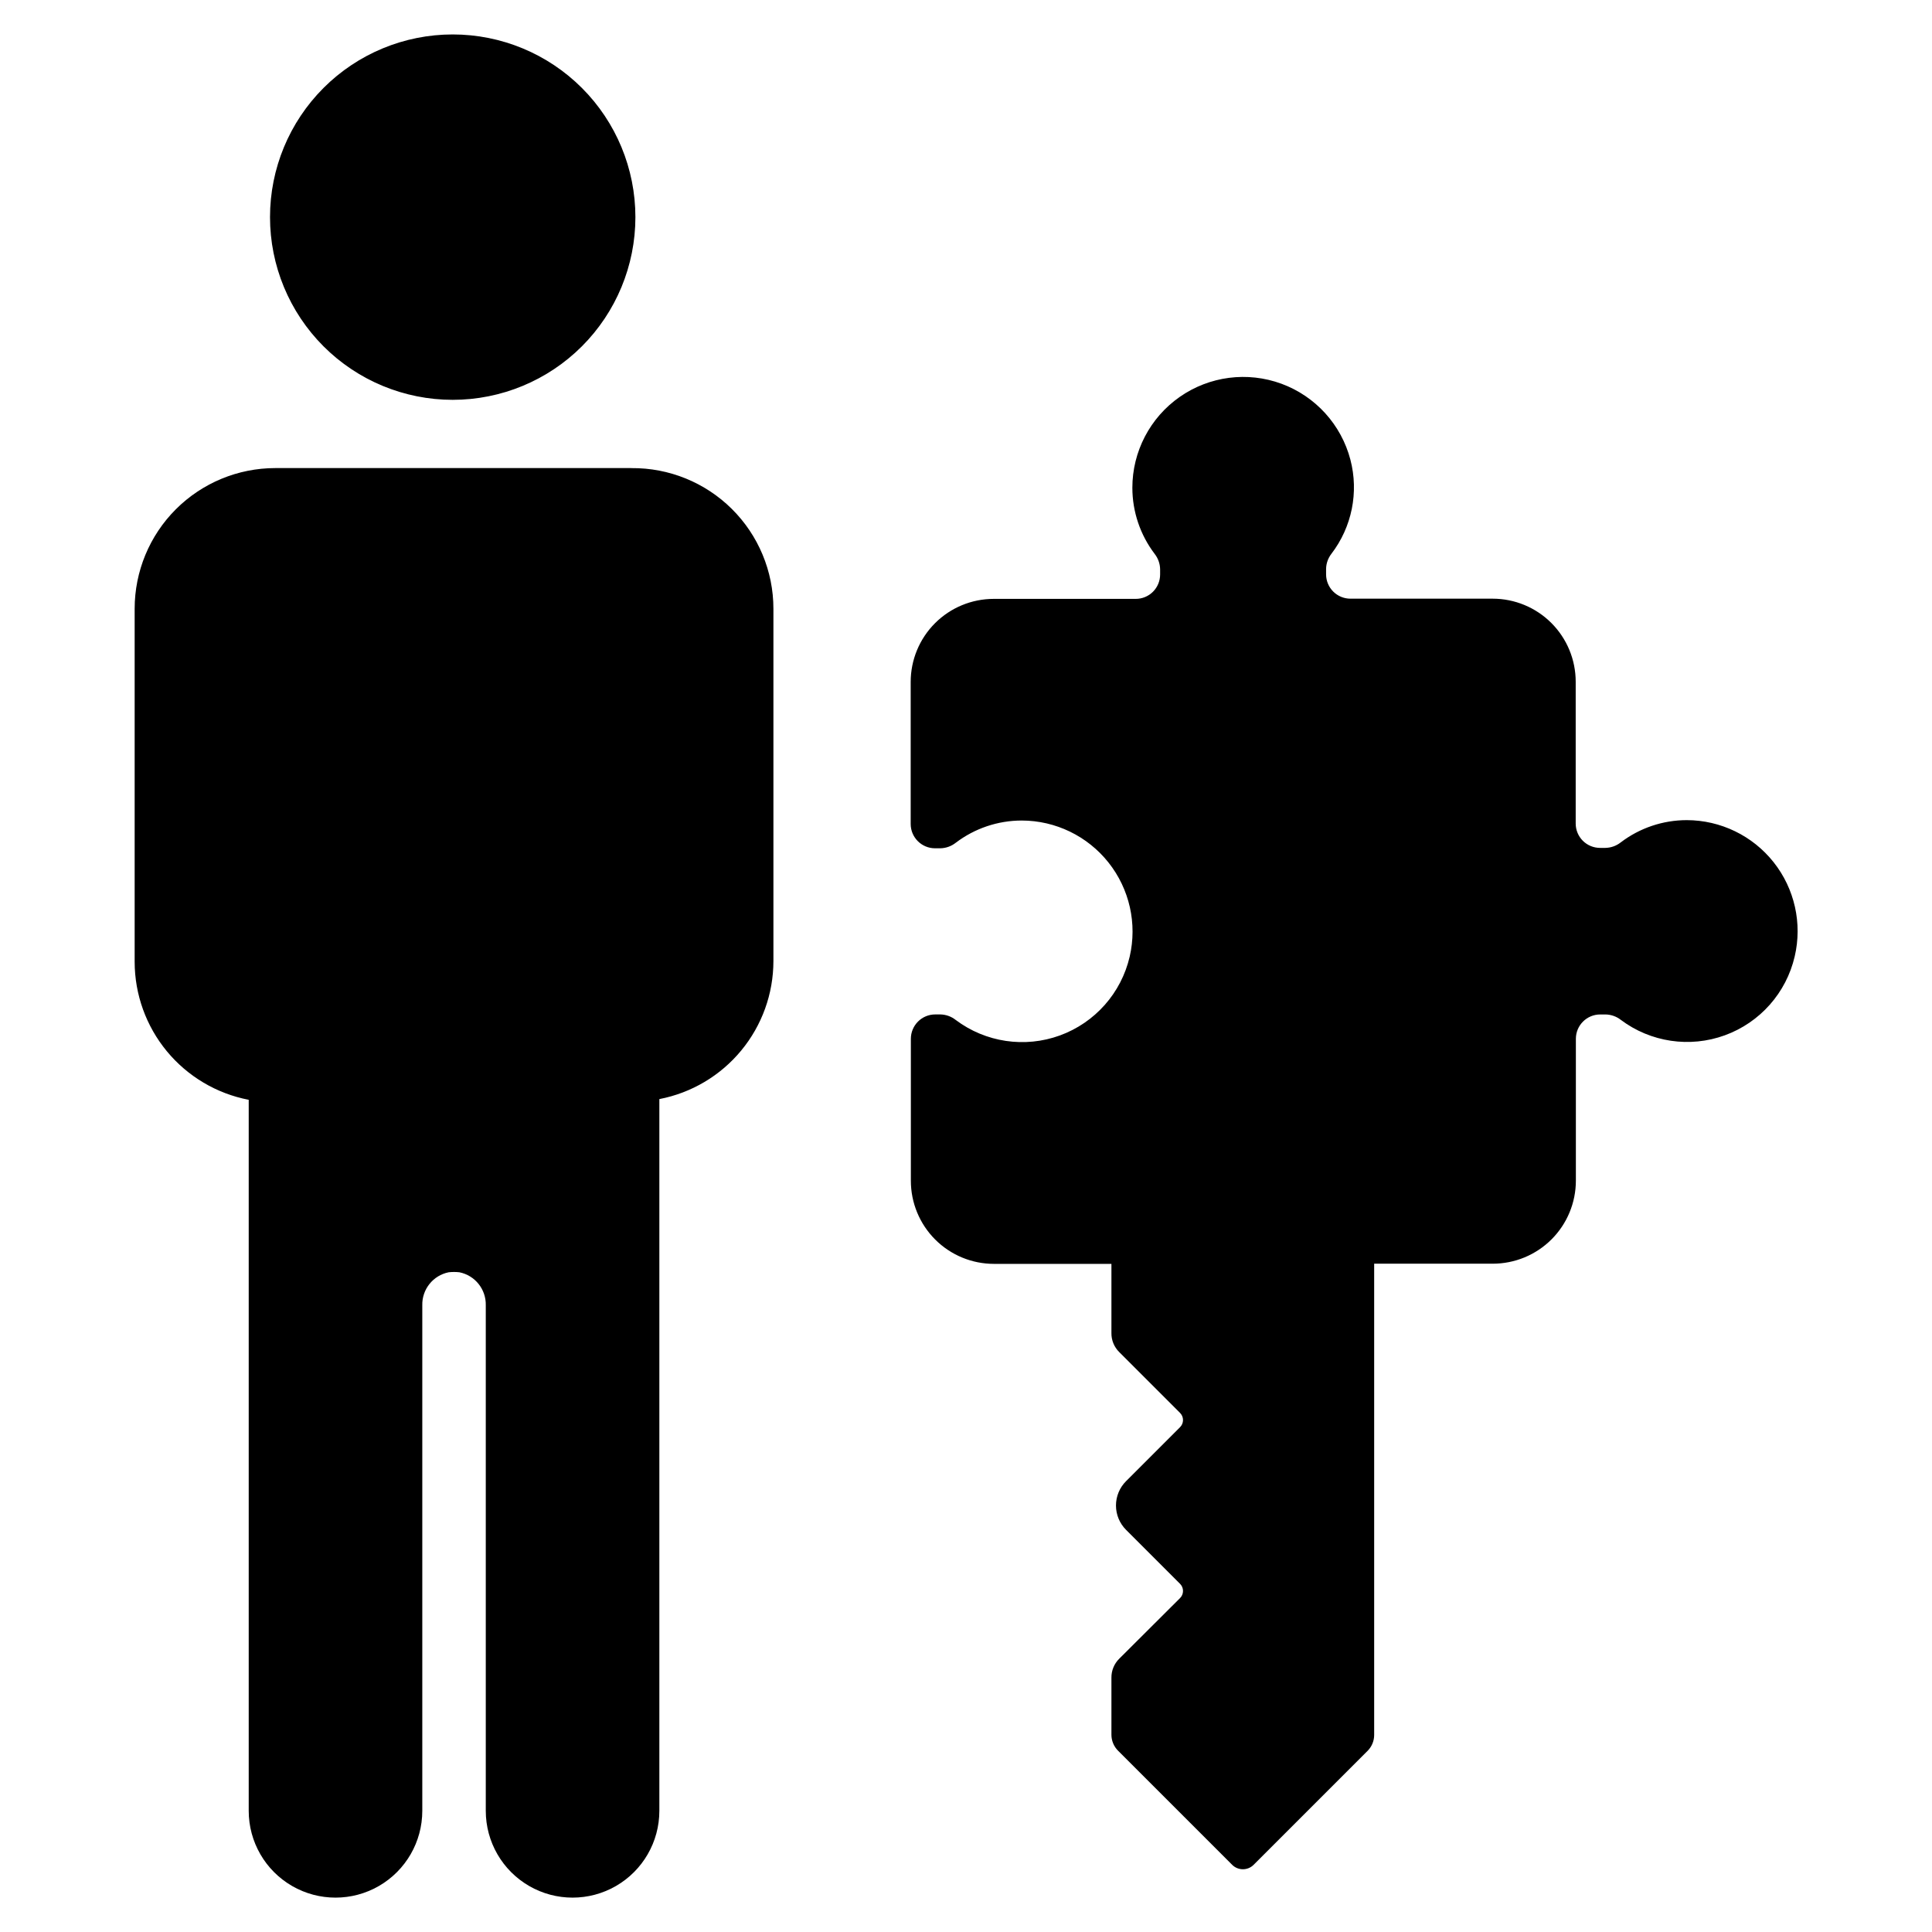 <?xml version="1.0" encoding="UTF-8"?>
<!-- Uploaded to: SVG Repo, www.svgrepo.com, Generator: SVG Repo Mixer Tools -->
<svg fill="#000000" width="800px" height="800px" version="1.1" viewBox="144 144 512 512" xmlns="http://www.w3.org/2000/svg">
 <path d="m619.61 397.48c-2.238 9.641-9.199 17.496-18.504 20.883-9.301 3.387-19.684 1.84-27.594-4.106-1.156-0.895-2.57-1.391-4.031-1.414h-1.41c-3.562 0-6.449 2.891-6.449 6.449v37.586c0 5.84-2.32 11.438-6.449 15.566-4.129 4.129-9.73 6.449-15.566 6.449h-31.438v124.89c0 1.566-0.617 3.066-1.715 4.184l-30.23 30.23 0.004-0.004c-1.574 1.57-4.121 1.57-5.695 0l-30.23-30.23 0.004 0.004c-1.125-1.121-1.762-2.644-1.766-4.234v-15.113c-0.023-1.891 0.723-3.711 2.066-5.039l16.121-16.07c0.504-0.5 0.785-1.18 0.785-1.891 0-0.707-0.281-1.387-0.785-1.887l-14.309-14.309c-1.711-1.711-2.672-4.031-2.672-6.449s0.961-4.738 2.672-6.449l14.309-14.309c0.504-0.5 0.785-1.18 0.785-1.891 0-0.707-0.281-1.387-0.785-1.887l-16.121-16.121v-0.004c-1.344-1.328-2.09-3.144-2.066-5.035v-18.34h-31.133c-5.84 0-11.441-2.32-15.57-6.449-4.129-4.129-6.449-9.727-6.449-15.566v-37.637c0-1.707 0.68-3.348 1.891-4.559 1.207-1.211 2.848-1.891 4.559-1.891h1.41c1.469 0.039 2.883 0.551 4.031 1.465 7.914 5.945 18.297 7.488 27.598 4.106 9.301-3.387 16.262-11.242 18.5-20.883 2.027-8.734-0.039-17.914-5.609-24.938s-14.039-11.125-23.004-11.137c-6.316 0.004-12.457 2.074-17.484 5.894-1.164 0.918-2.598 1.434-4.082 1.461h-1.41c-3.559 0-6.449-2.887-6.449-6.449v-37.633c0-5.84 2.32-11.441 6.449-15.57s9.73-6.445 15.57-6.445h37.633c1.711 0 3.352-0.68 4.559-1.891 1.211-1.211 1.891-2.852 1.891-4.559v-1.414c-0.027-1.48-0.543-2.914-1.461-4.078-3.816-5.031-5.887-11.168-5.894-17.484-0.008-9.605 4.684-18.605 12.562-24.102 7.875-5.5 17.941-6.797 26.957-3.481 9.012 3.32 15.836 10.836 18.266 20.129 2.258 8.645 0.398 17.844-5.035 24.938-0.895 1.156-1.391 2.57-1.41 4.031v1.41c0 1.711 0.676 3.348 1.887 4.559 1.211 1.211 2.852 1.891 4.559 1.891h37.688c5.84 0 11.438 2.316 15.566 6.445s6.449 9.73 6.449 15.57v37.586-0.004c0 1.711 0.68 3.352 1.891 4.562 1.207 1.207 2.848 1.887 4.559 1.887h1.41c1.484-0.027 2.918-0.539 4.082-1.461 5.027-3.82 11.168-5.891 17.48-5.894 8.977 0.012 17.457 4.117 23.031 11.152 5.574 7.035 7.629 16.23 5.586 24.973zm-355.64-147.52c12.844 0 25.156-5.102 34.238-14.18 9.078-9.082 14.18-21.395 14.18-34.238 0-12.84-5.102-25.156-14.18-34.234-9.082-9.078-21.395-14.18-34.238-14.18-12.84 0-25.156 5.102-34.234 14.18s-14.18 21.395-14.18 34.234c0 12.844 5.102 25.156 14.18 34.238 9.078 9.078 21.395 14.18 34.234 14.18zm47.207 18.086h-94.211c-9.887 0-19.371 3.93-26.363 10.918-6.992 6.992-10.918 16.477-10.918 26.363v93.559c0.008 8.656 3.027 17.043 8.543 23.719 5.516 6.672 13.184 11.219 21.684 12.855v188.43c0 8.219 4.383 15.809 11.5 19.918 7.117 4.109 15.883 4.109 23 0 7.117-4.109 11.5-11.699 11.5-19.918v-133.96c-0.109-4.238 2.848-7.938 7-8.766 0.941-0.102 1.887-0.102 2.824 0 4.152 0.828 7.109 4.527 7 8.766v133.96c0 8.219 4.387 15.809 11.5 19.918 7.117 4.109 15.883 4.109 23 0s11.5-11.699 11.5-19.918v-188.62c8.5-1.637 16.168-6.184 21.684-12.859 5.516-6.672 8.539-15.059 8.543-23.719v-93.355c0.004-9.949-3.973-19.484-11.043-26.488-7.066-7-16.641-10.887-26.59-10.793z"/>
</svg>